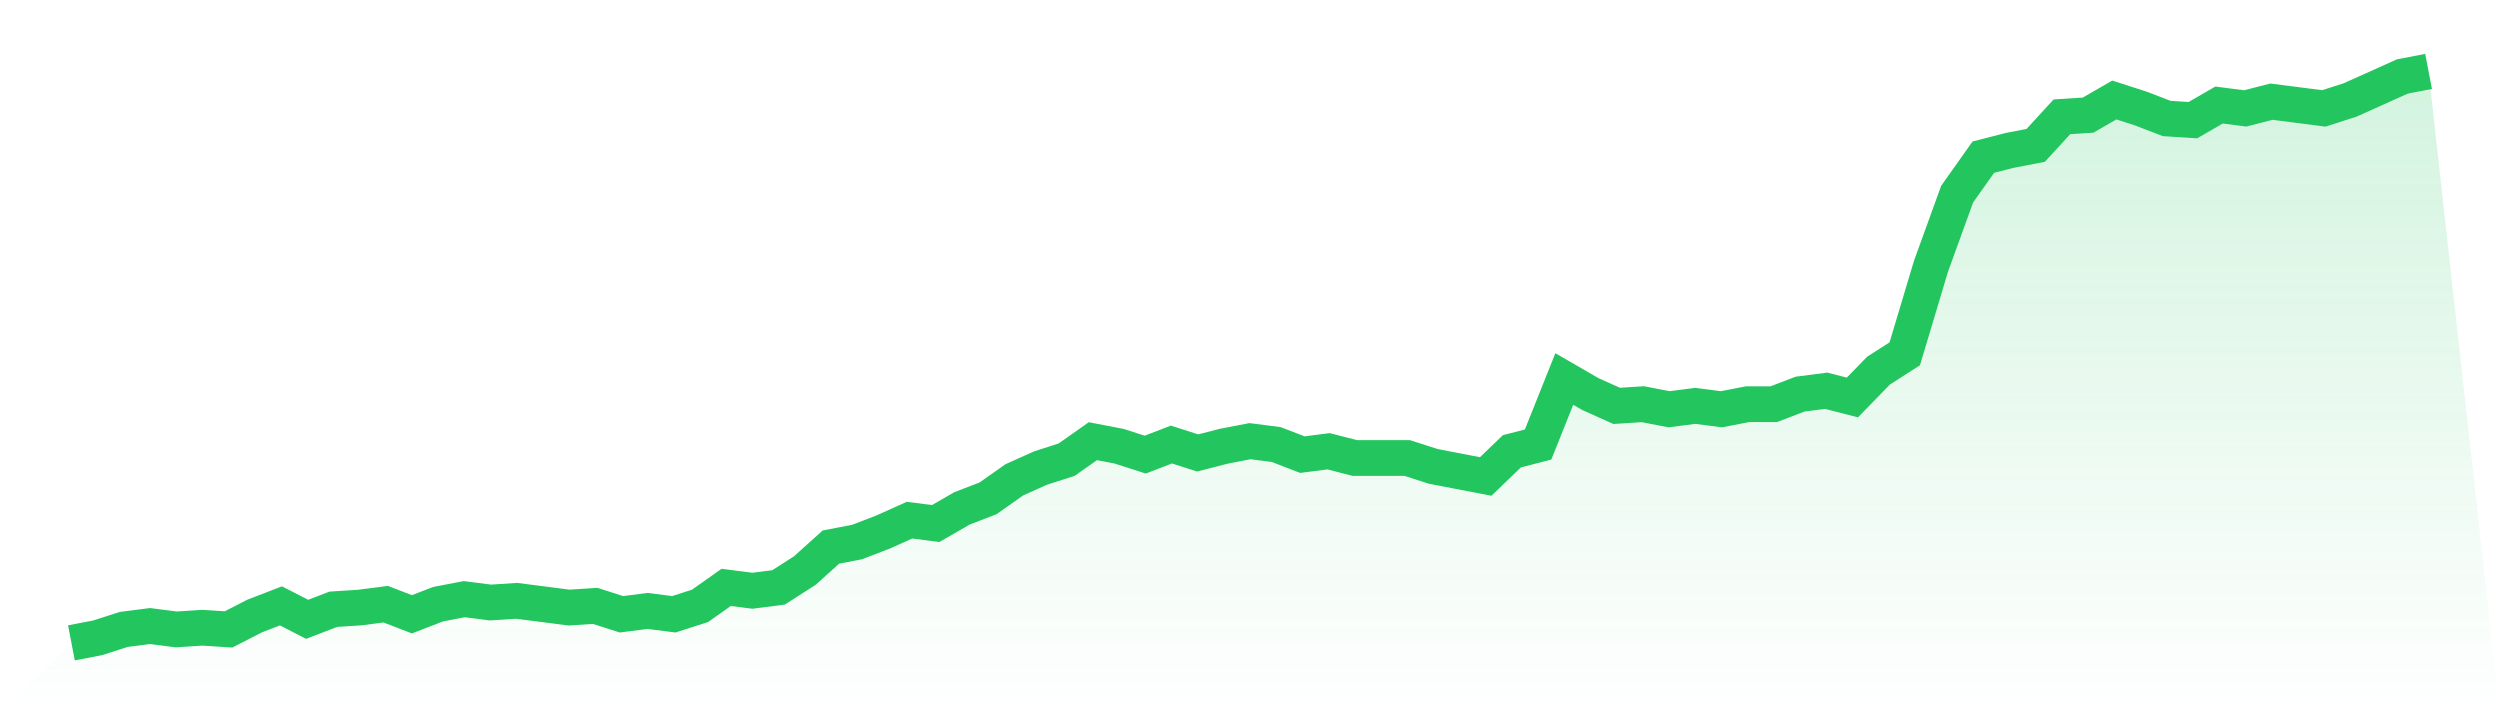 <svg viewBox="0 0 140 40" xmlns="http://www.w3.org/2000/svg">
<defs>
<linearGradient id="gradient" x1="0" x2="0" y1="0" y2="1">
<stop offset="0%" stop-color="#22c55e" stop-opacity="0.2"/>
<stop offset="100%" stop-color="#22c55e" stop-opacity="0"/>
</linearGradient>
</defs>
<path d="M4,36 L4,36 L5.467,35.718 L6.933,35.247 L8.4,35.059 L9.867,35.247 L11.333,35.153 L12.8,35.247 L14.267,34.494 L15.733,33.929 L17.2,34.682 L18.667,34.118 L20.133,34.024 L21.6,33.835 L23.067,34.4 L24.533,33.835 L26,33.553 L27.467,33.741 L28.933,33.647 L30.4,33.835 L31.867,34.024 L33.333,33.929 L34.8,34.4 L36.267,34.212 L37.733,34.4 L39.2,33.929 L40.667,32.894 L42.133,33.082 L43.6,32.894 L45.067,31.953 L46.533,30.635 L48,30.353 L49.467,29.788 L50.933,29.129 L52.4,29.318 L53.867,28.471 L55.333,27.906 L56.8,26.871 L58.267,26.212 L59.733,25.741 L61.2,24.706 L62.667,24.988 L64.133,25.459 L65.6,24.894 L67.067,25.365 L68.533,24.988 L70,24.706 L71.467,24.894 L72.933,25.459 L74.4,25.271 L75.867,25.647 L77.333,25.647 L78.8,25.647 L80.267,26.118 L81.733,26.4 L83.2,26.682 L84.667,25.271 L86.133,24.894 L87.6,21.224 L89.067,22.071 L90.533,22.729 L92,22.635 L93.467,22.918 L94.933,22.729 L96.4,22.918 L97.867,22.635 L99.333,22.635 L100.8,22.071 L102.267,21.882 L103.733,22.259 L105.2,20.753 L106.667,19.812 L108.133,14.918 L109.6,10.871 L111.067,8.8 L112.533,8.424 L114,8.141 L115.467,6.541 L116.933,6.447 L118.4,5.6 L119.867,6.071 L121.333,6.635 L122.8,6.729 L124.267,5.882 L125.733,6.071 L127.2,5.694 L128.667,5.882 L130.133,6.071 L131.6,5.6 L133.067,4.941 L134.533,4.282 L136,4 L140,40 L0,40 z" fill="url(#gradient)"/>
<path d="M4,36 L4,36 L5.467,35.718 L6.933,35.247 L8.4,35.059 L9.867,35.247 L11.333,35.153 L12.8,35.247 L14.267,34.494 L15.733,33.929 L17.2,34.682 L18.667,34.118 L20.133,34.024 L21.6,33.835 L23.067,34.4 L24.533,33.835 L26,33.553 L27.467,33.741 L28.933,33.647 L30.4,33.835 L31.867,34.024 L33.333,33.929 L34.8,34.4 L36.267,34.212 L37.733,34.4 L39.2,33.929 L40.667,32.894 L42.133,33.082 L43.6,32.894 L45.067,31.953 L46.533,30.635 L48,30.353 L49.467,29.788 L50.933,29.129 L52.4,29.318 L53.867,28.471 L55.333,27.906 L56.8,26.871 L58.267,26.212 L59.733,25.741 L61.2,24.706 L62.667,24.988 L64.133,25.459 L65.6,24.894 L67.067,25.365 L68.533,24.988 L70,24.706 L71.467,24.894 L72.933,25.459 L74.4,25.271 L75.867,25.647 L77.333,25.647 L78.8,25.647 L80.267,26.118 L81.733,26.4 L83.2,26.682 L84.667,25.271 L86.133,24.894 L87.6,21.224 L89.067,22.071 L90.533,22.729 L92,22.635 L93.467,22.918 L94.933,22.729 L96.4,22.918 L97.867,22.635 L99.333,22.635 L100.8,22.071 L102.267,21.882 L103.733,22.259 L105.2,20.753 L106.667,19.812 L108.133,14.918 L109.6,10.871 L111.067,8.8 L112.533,8.424 L114,8.141 L115.467,6.541 L116.933,6.447 L118.4,5.6 L119.867,6.071 L121.333,6.635 L122.8,6.729 L124.267,5.882 L125.733,6.071 L127.2,5.694 L128.667,5.882 L130.133,6.071 L131.6,5.6 L133.067,4.941 L134.533,4.282 L136,4" fill="none" stroke="#22c55e" stroke-width="2"/>
</svg>